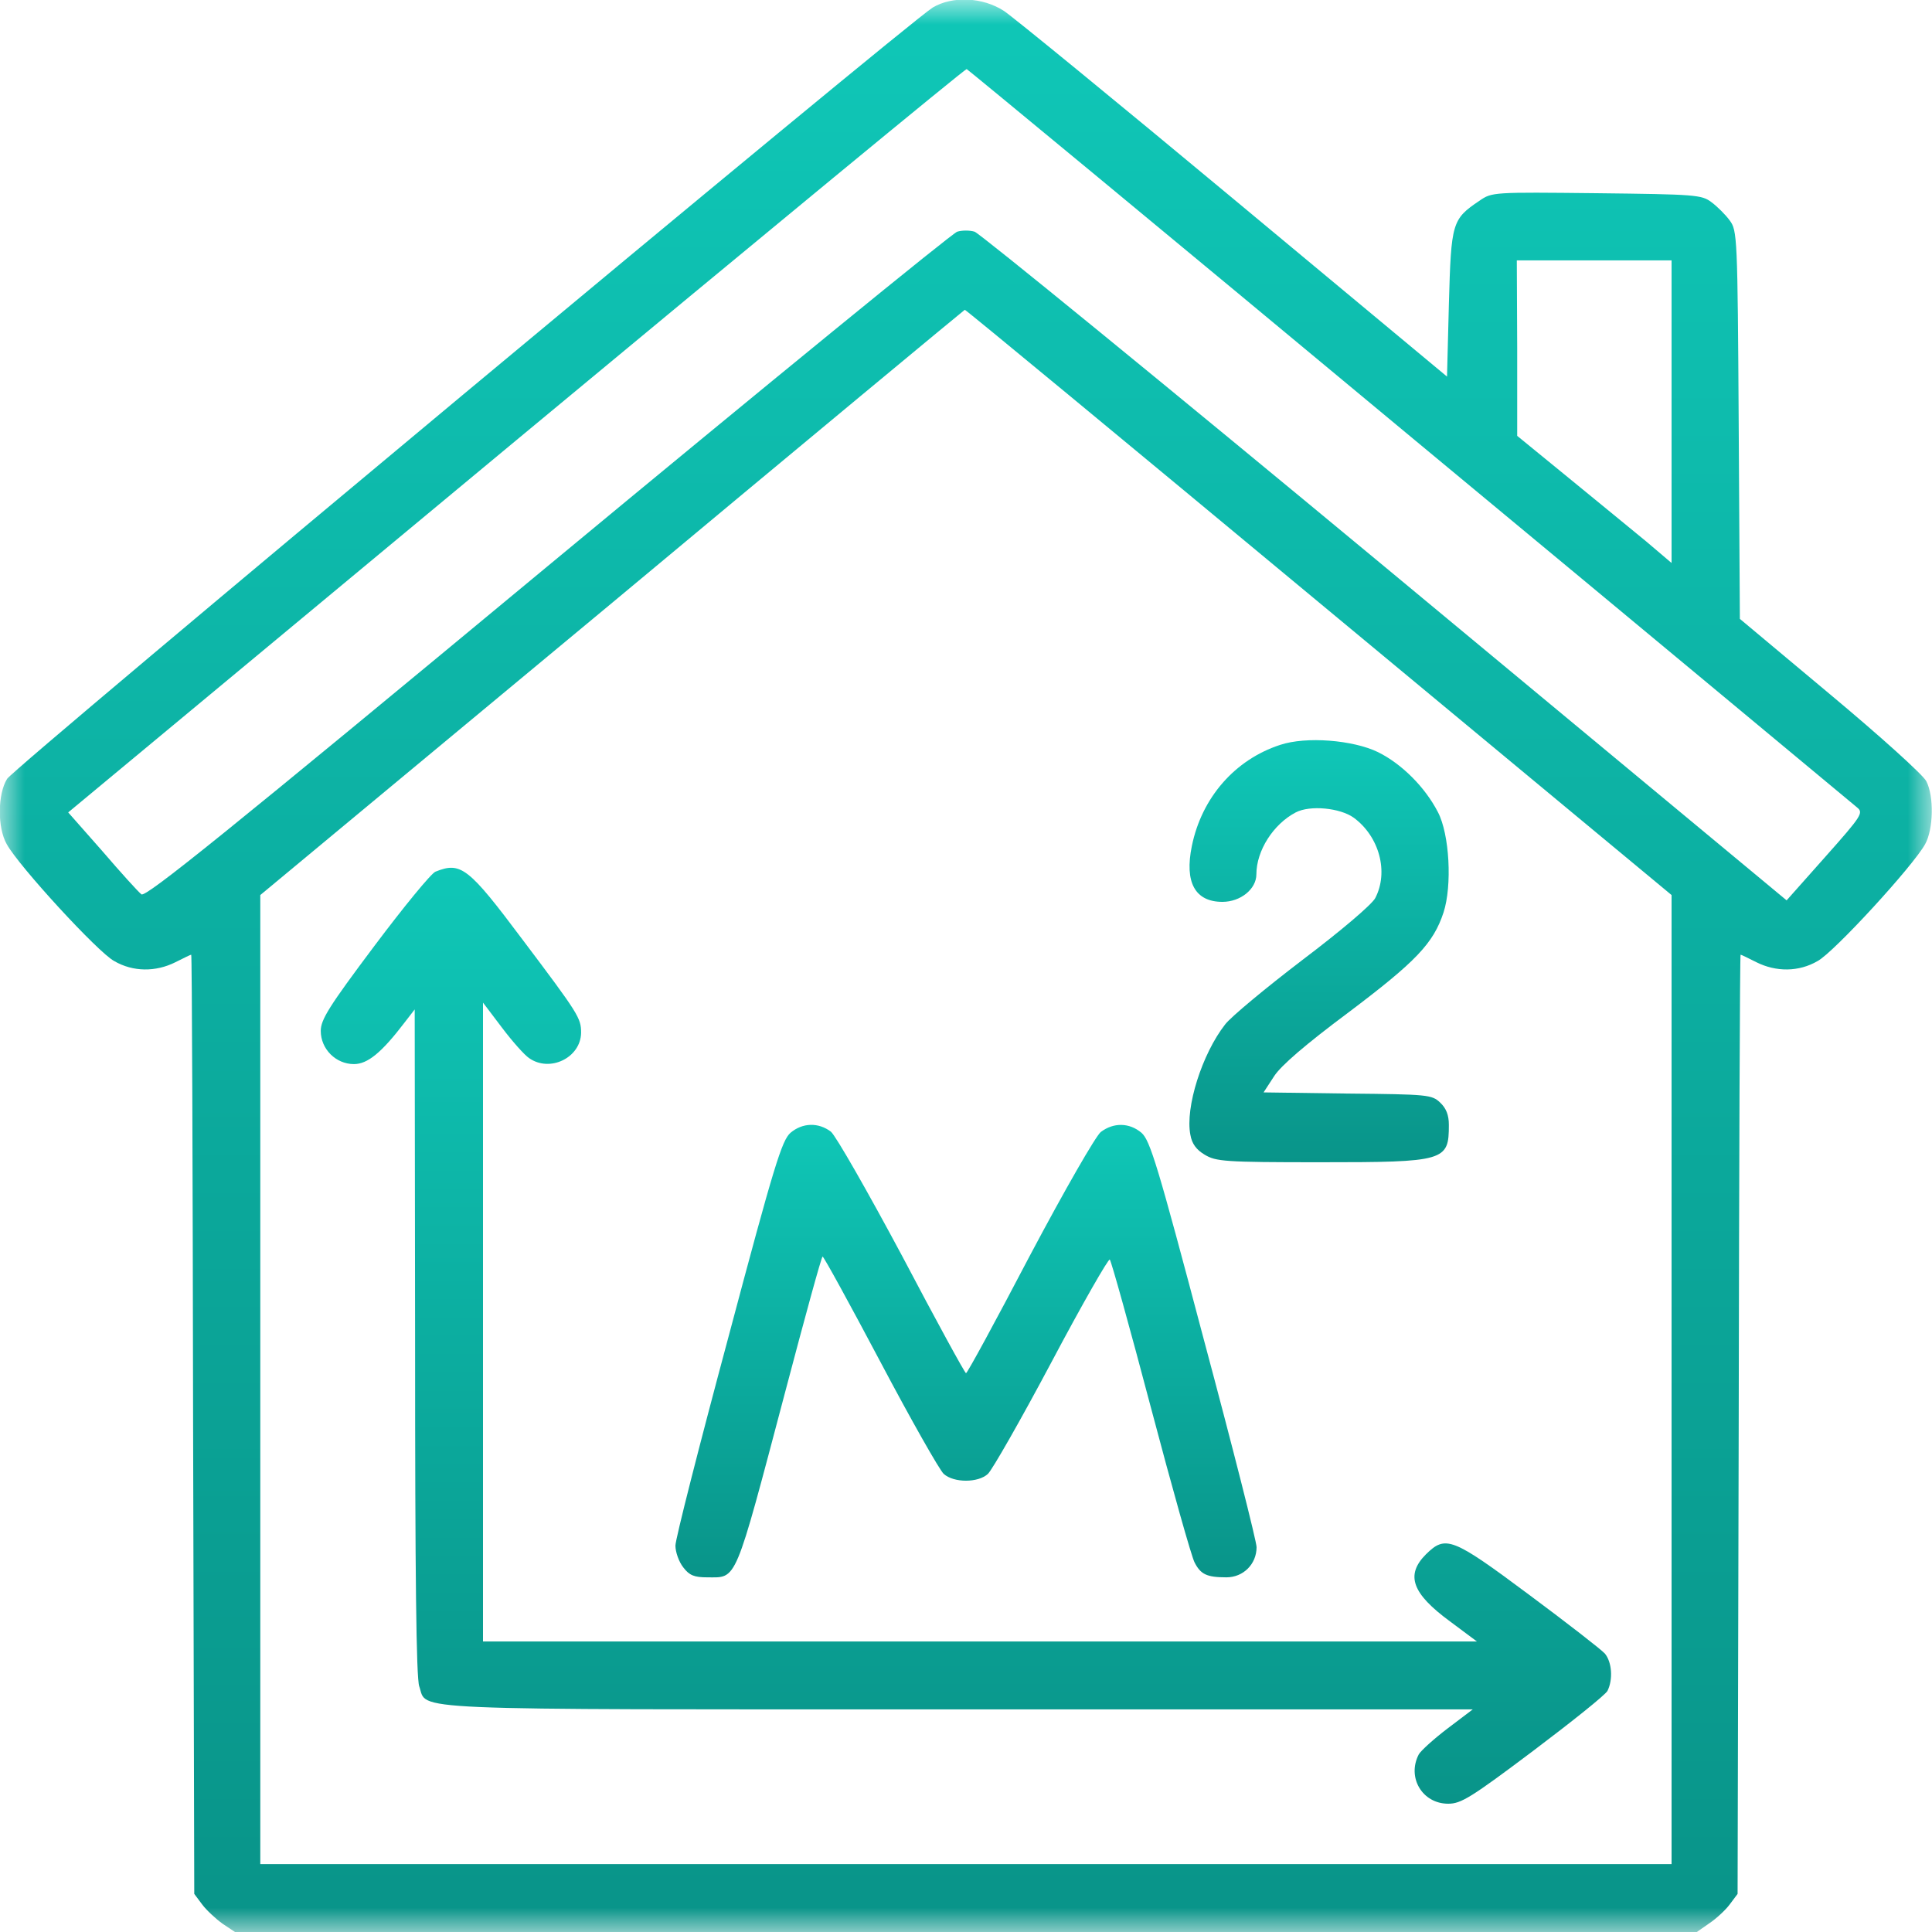 <svg width="40" height="40" viewBox="0 0 40 40" fill="none" xmlns="http://www.w3.org/2000/svg">
<g clip-path="url(#clip0_33_915)">
<mask id="mask0_33_915" style="mask-type:luminance" maskUnits="userSpaceOnUse" x="0" y="0" width="40" height="40">
<path d="M40 0H0V40H40V0Z" fill="white"/>
</mask>
<g mask="url(#mask0_33_915)">
<path d="M19.311 0.156C18.787 0.477 0.295 15.883 0.147 16.125C-0.049 16.438 -0.057 17.133 0.139 17.477C0.381 17.922 2.029 19.719 2.365 19.898C2.756 20.125 3.225 20.125 3.631 19.922C3.803 19.836 3.943 19.766 3.959 19.766C3.975 19.766 3.99 24.141 3.998 29.485L4.022 39.211L4.186 39.43C4.272 39.547 4.467 39.727 4.607 39.828L4.865 40H19.998H35.131L35.389 39.82C35.529 39.727 35.725 39.547 35.811 39.43L35.975 39.211L35.998 29.485C36.006 24.141 36.022 19.766 36.037 19.766C36.053 19.766 36.193 19.836 36.365 19.922C36.772 20.125 37.24 20.125 37.631 19.898C37.967 19.719 39.615 17.922 39.858 17.477C40.029 17.172 40.045 16.485 39.881 16.172C39.811 16.039 38.92 15.235 37.889 14.375L36.022 12.813L35.998 8.797C35.975 4.875 35.967 4.774 35.811 4.563C35.725 4.445 35.553 4.274 35.436 4.188C35.233 4.031 35.1 4.024 33.053 4C30.912 3.977 30.889 3.977 30.631 4.156C30.061 4.539 30.045 4.609 29.998 6.281L29.959 7.797L25.545 4.125C23.115 2.102 20.975 0.352 20.787 0.227C20.342 -0.062 19.717 -0.086 19.311 0.156ZM29.186 9.024C34.209 13.188 38.373 16.656 38.451 16.719C38.584 16.828 38.545 16.891 37.795 17.735L36.99 18.641L28.67 11.735C24.1 7.945 20.271 4.82 20.178 4.797C20.076 4.766 19.92 4.766 19.818 4.797C19.725 4.82 15.904 7.938 11.342 11.719C4.654 17.266 3.014 18.586 2.928 18.516C2.865 18.469 2.498 18.063 2.115 17.617L1.412 16.82L10.686 9.117C15.787 4.883 19.983 1.422 20.014 1.43C20.037 1.438 24.17 4.852 29.186 9.024ZM34.608 8.524V11.656L34.084 11.211C33.787 10.969 33.068 10.375 32.483 9.899L31.412 9.024V7.203L31.404 5.391H33.006H34.608V8.524ZM27.303 12.469L34.608 18.531V28.563V38.594H19.998H5.389V28.563V18.531L12.678 12.477C16.678 9.141 19.967 6.414 19.975 6.414C19.99 6.406 23.287 9.133 27.303 12.469Z" fill="url(#paint0_linear_33_915)"/>
<path d="M26.504 15.422C25.567 15.727 24.879 16.516 24.676 17.516C24.52 18.274 24.747 18.672 25.309 18.672C25.684 18.672 26.012 18.407 26.012 18.102C26.012 17.61 26.364 17.063 26.825 16.821C27.122 16.664 27.747 16.727 28.028 16.93C28.559 17.321 28.754 18.055 28.473 18.594C28.403 18.727 27.77 19.266 26.965 19.875C26.208 20.453 25.481 21.055 25.364 21.211C24.887 21.821 24.536 22.93 24.645 23.492C24.676 23.68 24.77 23.805 24.942 23.907C25.176 24.047 25.348 24.063 27.325 24.063C29.926 24.063 29.997 24.039 29.997 23.289C29.997 23.086 29.942 22.946 29.817 22.828C29.645 22.664 29.559 22.657 27.903 22.641L26.161 22.617L26.379 22.282C26.52 22.063 27.028 21.625 27.919 20.961C29.317 19.907 29.676 19.532 29.887 18.891C30.067 18.336 30.012 17.274 29.77 16.813C29.504 16.297 29.02 15.813 28.528 15.571C28.012 15.321 27.044 15.242 26.504 15.422Z" fill="url(#paint1_linear_33_915)"/>
<path d="M9.016 18.047C8.93 18.078 8.359 18.774 7.75 19.586C6.812 20.836 6.641 21.11 6.641 21.344C6.641 21.719 6.953 22.031 7.328 22.031C7.609 22.031 7.898 21.797 8.375 21.172L8.586 20.899L8.594 27.781C8.594 32.61 8.617 34.742 8.68 34.914C8.859 35.422 8.141 35.391 19.852 35.391H30.492L29.977 35.781C29.688 36 29.422 36.242 29.375 36.321C29.125 36.797 29.445 37.344 29.984 37.344C30.25 37.344 30.453 37.219 31.742 36.25C32.539 35.649 33.234 35.094 33.281 35.008C33.398 34.774 33.375 34.414 33.227 34.235C33.148 34.149 32.445 33.602 31.656 33.016C30.062 31.828 29.93 31.781 29.523 32.18C29.094 32.61 29.234 32.992 30.023 33.571L30.578 33.985H20.289H10V27.375V20.758L10.391 21.274C10.602 21.555 10.859 21.844 10.953 21.906C11.383 22.211 12.023 21.899 12.031 21.383C12.031 21.078 11.984 21 10.812 19.445C9.695 17.953 9.539 17.836 9.016 18.047Z" fill="url(#paint2_linear_33_915)"/>
<path d="M16.367 23.453C16.188 23.61 16.031 24.11 15.078 27.695C14.477 29.93 13.984 31.867 13.984 32C13.984 32.133 14.055 32.336 14.148 32.453C14.273 32.617 14.375 32.657 14.641 32.657C15.266 32.657 15.195 32.828 16.258 28.813C16.664 27.274 17.008 26.016 17.031 26.016C17.055 26.016 17.594 27 18.227 28.195C18.859 29.391 19.453 30.438 19.539 30.516C19.75 30.703 20.25 30.703 20.453 30.516C20.539 30.438 21.133 29.399 21.773 28.195C22.406 27 22.953 26.047 22.977 26.078C23.008 26.11 23.391 27.485 23.828 29.141C24.266 30.797 24.672 32.242 24.734 32.352C24.859 32.594 24.984 32.657 25.391 32.657C25.742 32.657 26.016 32.383 26.016 32.032C26.016 31.914 25.523 29.969 24.922 27.727C23.969 24.125 23.812 23.61 23.633 23.453C23.383 23.242 23.055 23.235 22.789 23.438C22.68 23.532 22.062 24.602 21.312 26.016C20.617 27.344 20.023 28.438 20 28.43C19.977 28.43 19.383 27.344 18.68 26.008C17.961 24.664 17.305 23.516 17.203 23.43C16.945 23.235 16.617 23.242 16.367 23.453Z" fill="url(#paint3_linear_33_915)"/>
</g>
</g>
<defs>
<linearGradient id="paint0_linear_33_915" x1="19.996" y1="-0.009" x2="19.996" y2="40" gradientUnits="userSpaceOnUse">
<stop stop-color="#0FC7B7"/>
<stop offset="1" stop-color="#099489"/>
</linearGradient>
<linearGradient id="paint1_linear_33_915" x1="27.311" y1="15.324" x2="27.311" y2="24.063" gradientUnits="userSpaceOnUse">
<stop stop-color="#0FC7B7"/>
<stop offset="1" stop-color="#099489"/>
</linearGradient>
<linearGradient id="paint2_linear_33_915" x1="19.998" y1="17.966" x2="19.998" y2="37.344" gradientUnits="userSpaceOnUse">
<stop stop-color="#0FC7B7"/>
<stop offset="1" stop-color="#099489"/>
</linearGradient>
<linearGradient id="paint3_linear_33_915" x1="20" y1="23.289" x2="20" y2="32.658" gradientUnits="userSpaceOnUse">
<stop stop-color="#0FC7B7"/>
<stop offset="1" stop-color="#099489"/>
</linearGradient>
<clipPath id="clip0_33_915">
<rect width="40" height="40" fill="white"/>
</clipPath>
</defs>
</svg>
